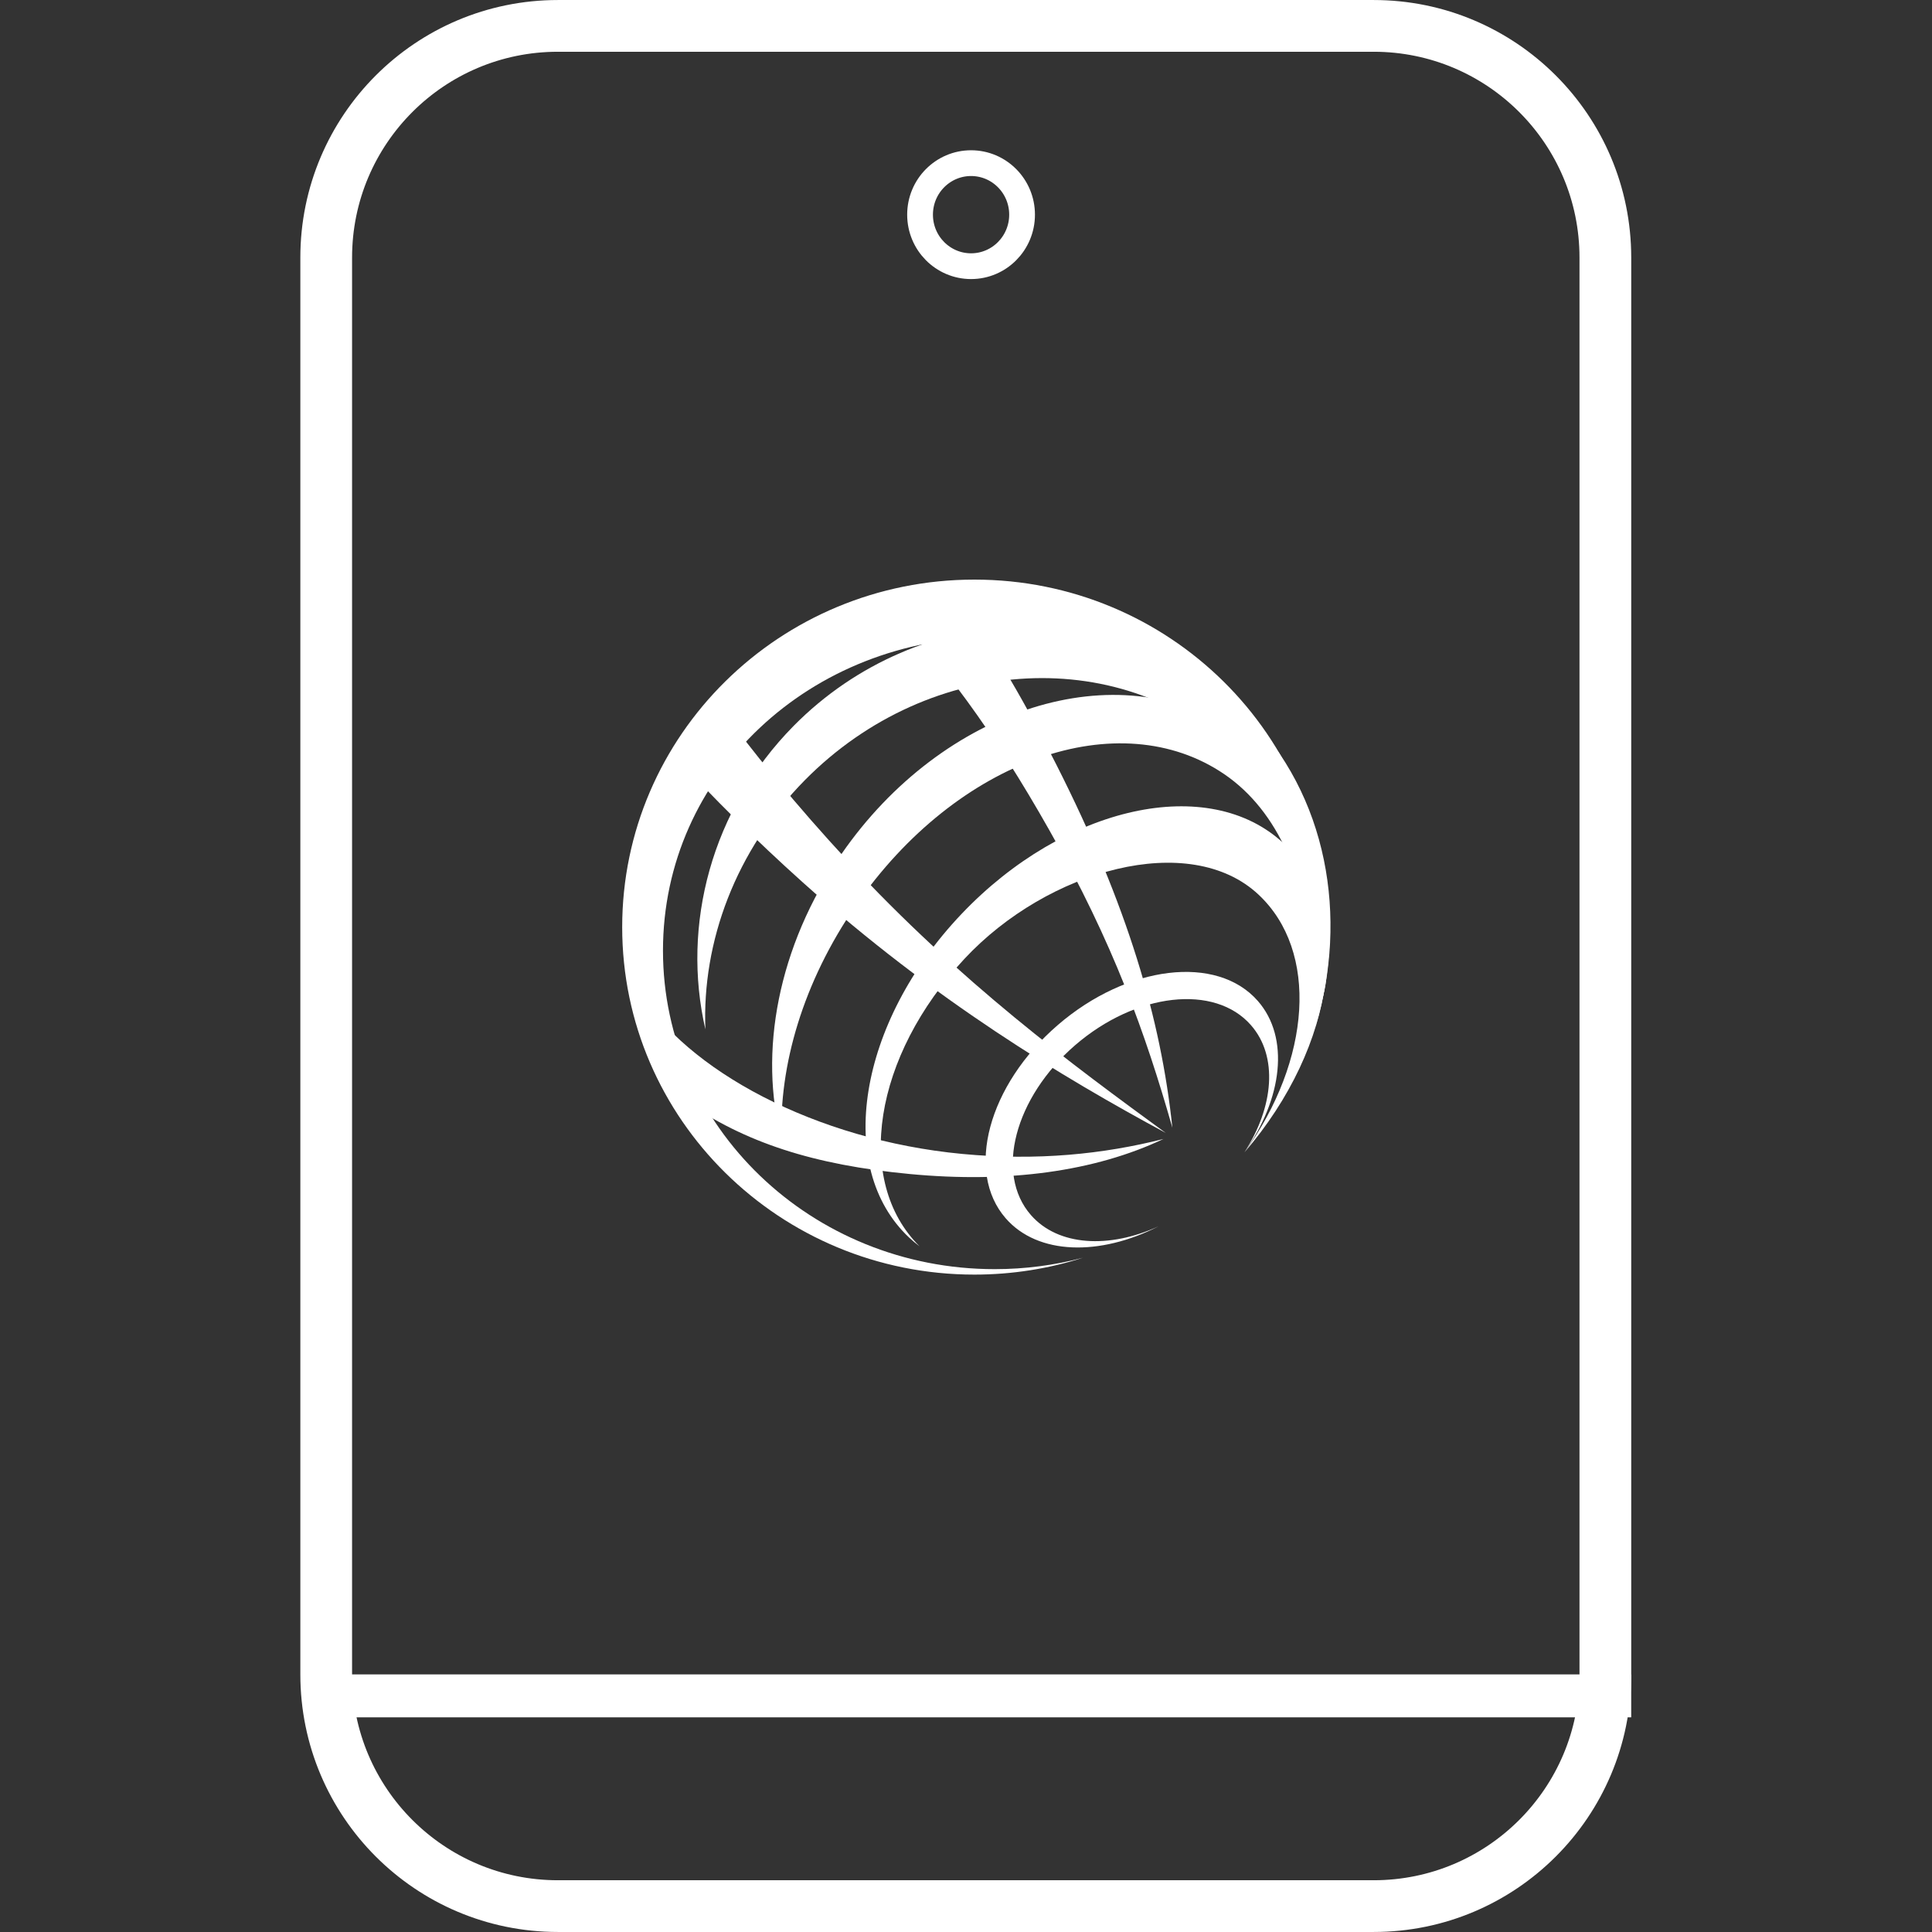 <svg width="45" height="45" viewBox="0 0 45 45" fill="none" xmlns="http://www.w3.org/2000/svg">
<rect x="0" y="0" width="45" height="45" fill="#333333" stroke="none"/>
<path d="M31.995 0.603H12.995C10.014 0.603 7.598 3.019 7.598 6V39C7.598 41.981 10.014 44.397 12.995 44.397H31.995C34.976 44.397 37.392 41.981 37.392 39V6C37.392 3.019 34.976 0.603 31.995 0.603Z" stroke="white" stroke-width="1.205"/>
<path d="M7.738 39.5H37.994" stroke="white" stroke-width="1"/>
<path d="M23.806 5C23.806 5.665 23.272 6.2 22.618 6.2C21.964 6.2 21.43 5.665 21.43 5C21.43 4.335 21.964 3.8 22.618 3.8C23.272 3.8 23.806 4.335 23.806 5Z" stroke="white" stroke-width="0.6"/>
<path d="M22.41 26.877C18.998 26.554 15.978 24.928 14.859 23.052C14.918 23.404 15.321 24.172 15.506 24.678C15.641 25.049 15.836 25.351 15.928 25.623C17.34 26.615 18.961 27.134 21.189 27.345C23.486 27.563 25.506 27.284 27.099 26.529C25.701 26.882 24.162 27.043 22.41 26.877Z" fill="white"/>
<path d="M19.749 20.056C18.574 18.788 17.52 17.507 16.606 16.258C16.483 16.418 16.345 16.606 16.199 16.818C15.999 17.109 15.837 17.383 15.715 17.61C16.613 18.587 17.609 19.574 18.688 20.543C21.762 23.304 24.758 25.096 27.152 26.388C24.994 24.811 22.378 22.892 19.749 20.056Z" fill="white"/>
<path d="M24.608 17.817C23.73 16.082 23.043 14.934 22.031 13.586C21.9 13.6 21.68 13.709 21.291 13.77C21 13.815 20.704 13.786 20.469 13.879C21.944 15.417 23.134 17.025 24.443 19.34C25.933 21.972 26.68 24.071 27.307 26.267C27.041 23.738 26.264 21.089 24.608 17.817Z" fill="white"/>
<path d="M23.169 29.561C18.902 29.561 15.442 26.24 15.442 22.142C15.442 18.045 18.88 14.842 23.148 14.842C27.332 14.842 30.76 17.917 30.892 21.904C30.896 21.801 30.898 21.698 30.898 21.595C30.898 17.123 27.226 13.5 22.695 13.5C18.165 13.5 14.492 17.123 14.492 21.595C14.492 26.065 18.165 29.688 22.695 29.688C23.578 29.688 24.429 29.55 25.226 29.295C24.571 29.468 23.881 29.561 23.169 29.561Z" fill="white"/>
<path d="M18.749 18.169C21.674 15.21 26.223 14.985 28.911 17.669C30.552 19.308 31.204 21.781 30.643 23.901C31.403 21.378 30.938 18.518 29.008 16.59C26.181 13.768 21.413 13.945 18.488 16.905C16.563 18.855 15.871 21.553 16.43 23.975C16.349 21.941 17.131 19.808 18.749 18.169Z" fill="white"/>
<path d="M30.49 22.326C30.466 20.544 29.781 18.897 28.52 18.035C26.08 16.369 22.291 17.672 19.93 21.097C18.707 22.87 18.136 24.83 18.206 26.541C17.665 24.535 18.11 22.05 19.595 19.898C21.957 16.473 26.051 15.186 28.74 17.023C30.333 18.111 31.107 20.066 30.956 22.179C30.956 22.179 30.908 22.788 30.851 23.054C30.796 23.307 30.655 23.854 30.599 24.015C30.544 24.175 30.49 22.326 30.49 22.326Z" fill="white"/>
<path d="M22.393 21.291C19.984 23.827 19.439 27.2 21.176 28.826C21.253 28.898 21.333 28.965 21.417 29.028C19.888 27.51 20.347 24.603 22.462 22.335C24.406 20.249 27.713 19.337 29.313 20.837C30.724 22.158 30.535 24.694 28.988 26.838C31.132 24.348 31.557 21.197 29.897 19.643C28.16 18.018 24.801 18.756 22.393 21.291Z" fill="white"/>
<path d="M24.638 23.875C23.016 25.274 22.474 27.29 23.427 28.379C24.173 29.232 25.616 29.263 26.985 28.563C25.833 29.09 24.645 29.025 24.012 28.301C23.167 27.336 23.63 25.563 25.045 24.342C26.462 23.121 28.294 22.913 29.138 23.879C29.772 24.603 29.671 25.78 28.985 26.838C29.873 25.59 30.044 24.168 29.298 23.315C28.346 22.226 26.259 22.477 24.638 23.875Z" fill="white"/>
</svg>
